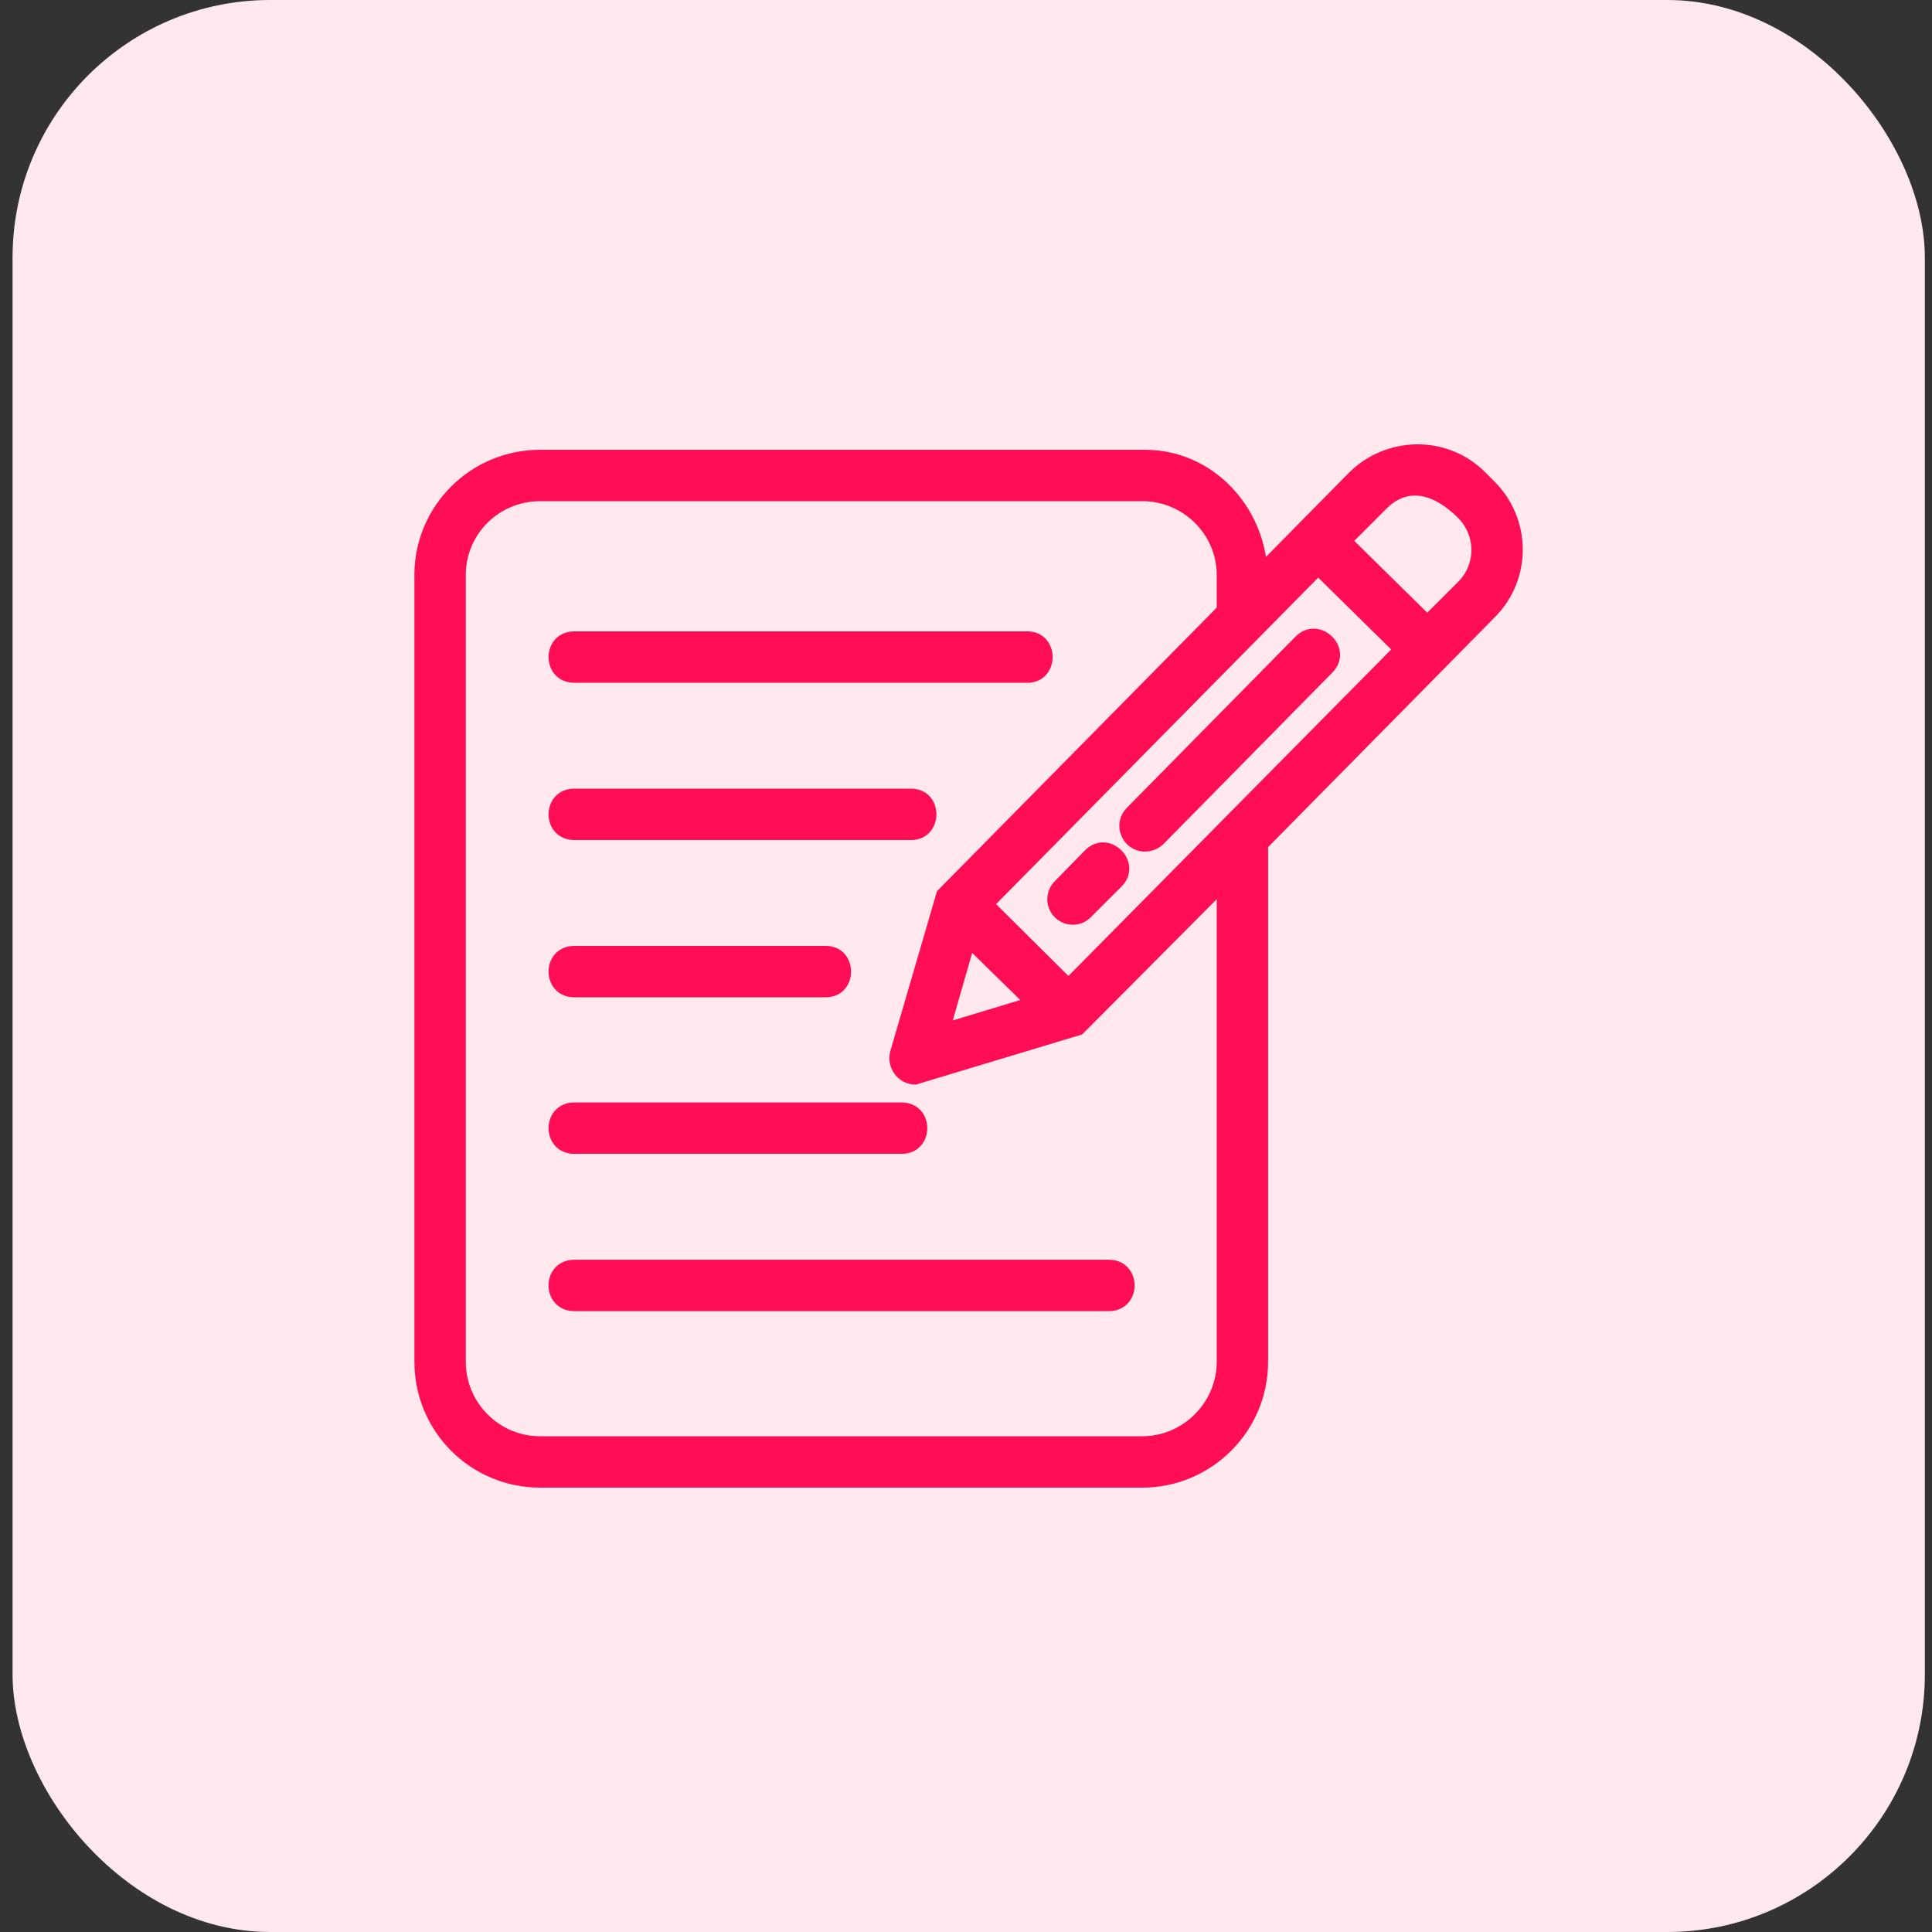 <svg width="30" height="30" viewBox="0 0 30 30" fill="none" xmlns="http://www.w3.org/2000/svg">
<rect x="0" y="0" width="30" height="30" fill="#333333" stroke="none"/>
<rect x="0.195" width="29.694" height="30" rx="4" fill="#FFE9EF"/>
<path d="M17.777 13.123C17.518 13.123 17.379 12.804 17.568 12.615L20.189 9.954C20.468 9.675 20.897 10.093 20.618 10.373L17.997 13.034C17.937 13.093 17.857 13.123 17.777 13.123ZM19.581 8.868L21.016 7.412C21.555 6.874 22.442 6.854 22.99 7.402L23.129 7.542C23.677 8.08 23.688 8.967 23.139 9.515L22.372 10.293L19.591 13.113V21.146C19.591 22.173 18.754 23 17.738 23H8.389C7.362 23 6.535 22.173 6.535 21.146V8.927C6.535 7.911 7.362 7.084 8.389 7.084H17.777C18.774 7.084 19.531 7.911 19.581 8.868ZM14.209 16.741C14.02 16.741 13.87 16.552 13.92 16.352L14.638 13.891L18.993 9.476V8.927C18.993 8.24 18.425 7.682 17.738 7.682H8.389C7.691 7.682 7.133 8.24 7.133 8.927V21.146C7.133 21.834 7.691 22.402 8.389 22.402H17.738C18.425 22.402 18.993 21.834 18.993 21.146V13.721L16.751 15.974L14.209 16.741ZM16.661 14.259C16.392 14.259 16.262 13.941 16.452 13.751L16.92 13.273C17.199 12.994 17.618 13.412 17.349 13.691L16.87 14.17C16.811 14.229 16.741 14.259 16.661 14.259ZM15.954 10.502H8.917C8.518 10.502 8.518 9.904 8.917 9.904H15.954C16.342 9.904 16.342 10.502 15.954 10.502ZM14.149 12.944H8.917C8.518 12.944 8.518 12.346 8.917 12.346H14.149C14.538 12.346 14.538 12.944 14.149 12.944ZM12.824 15.386H8.917C8.518 15.386 8.518 14.788 8.917 14.788H12.824C13.213 14.788 13.213 15.386 12.824 15.386ZM14 17.817H8.917C8.518 17.817 8.518 17.219 8.917 17.219H14C14.399 17.219 14.399 17.817 14 17.817ZM17.219 20.259H8.917C8.518 20.259 8.518 19.661 8.917 19.661H17.219C17.618 19.661 17.618 20.259 17.219 20.259ZM15.046 14.608L14.648 15.994L16.033 15.575L15.046 14.608ZM15.326 14.04L16.591 15.296L21.744 10.084L20.468 8.828L15.326 14.04ZM20.887 8.399L22.163 9.655L22.721 9.097C23.03 8.778 23.02 8.28 22.711 7.971C22.342 7.602 21.864 7.412 21.445 7.841L20.887 8.399Z" fill="#FF0E56" stroke="#FF0E56" stroke-width="0.2"/>
</svg>
